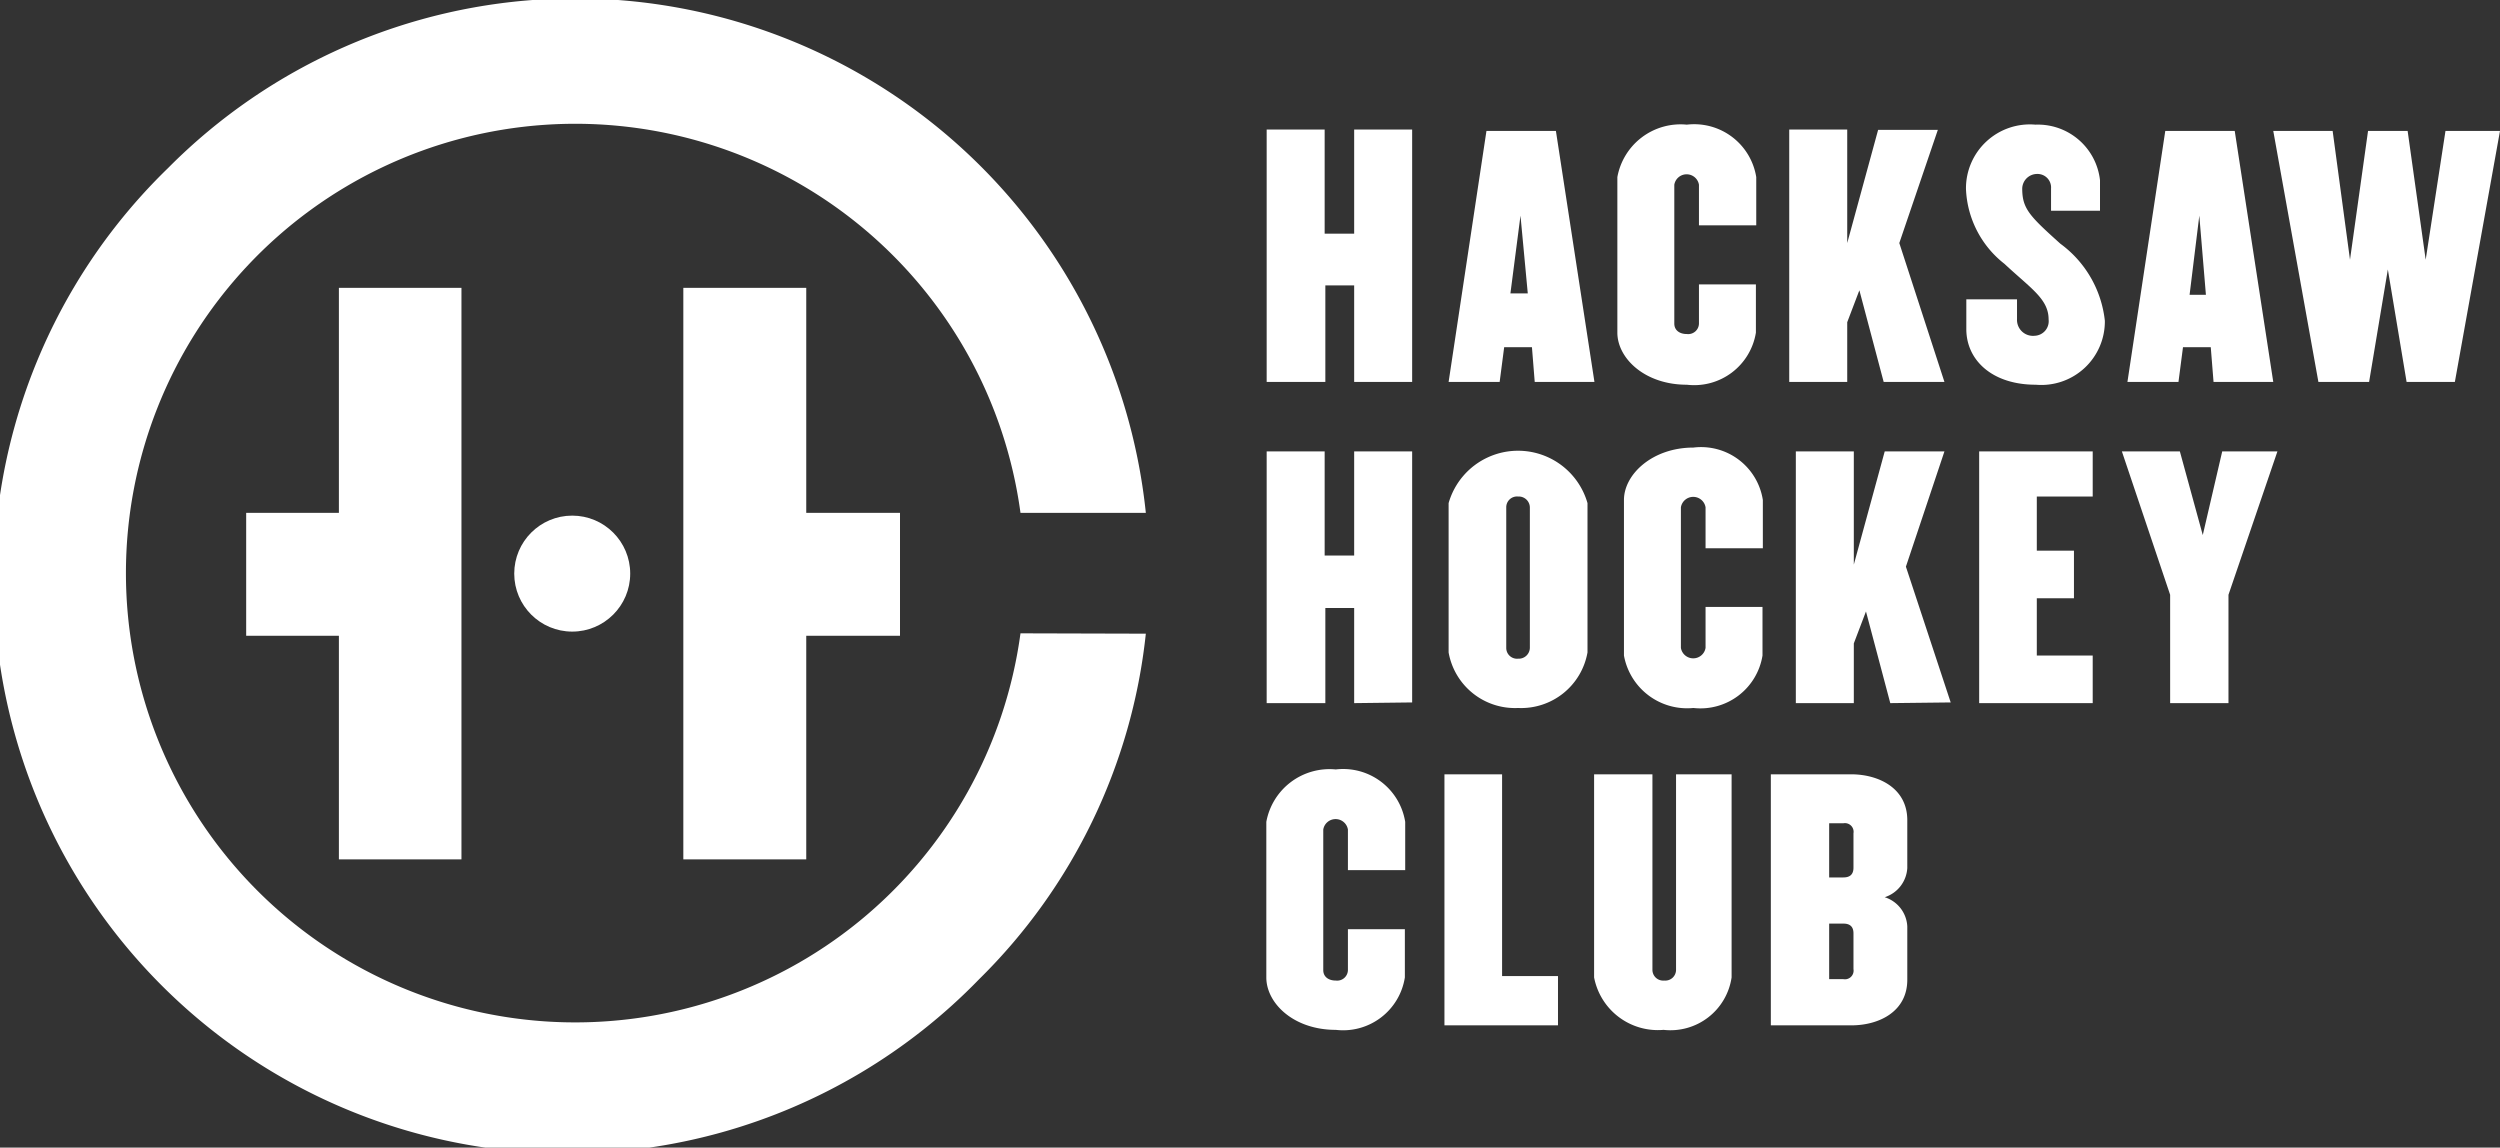 <svg id="Layer_1" data-name="Layer 1" xmlns="http://www.w3.org/2000/svg" viewBox="0 0 72 33.05" preserveAspectRatio="none"><rect x="0" y="0" width="72" height="33.05" fill="#333333" stroke="none"/><defs><style>.cls-1{fill:#fff;}</style></defs><title>Hacksaw-Logo-Faceoff-Mono-White</title><path class="cls-1" d="M29.39,18.24a12.94,12.94,0,1,1,0-3.47H33A16.52,16.52,0,0,0,4.84,4.84,16.52,16.52,0,1,0,28.2,28.2,16.39,16.39,0,0,0,33,18.25Z"/><polygon class="cls-1" points="19.68 8.29 19.68 24.75 23.22 24.75 23.22 18.31 25.92 18.31 25.92 14.77 23.22 14.77 23.22 8.29 19.68 8.29"/><polygon class="cls-1" points="13.29 24.75 13.29 8.29 9.76 8.29 9.76 14.77 7.09 14.77 7.09 18.31 9.76 18.31 9.76 24.75 13.29 24.75"/><circle class="cls-1" cx="16.48" cy="16.52" r="1.67"/><path class="cls-1" d="M39,11V8.22h-.83V11H36.48V3.73h1.67v3H39v-3h1.67V11Z"/><path class="cls-1" d="M44.2,11l-.08-1h-.8l-.13,1H41.72l1.09-7.23h2L45.92,11Zm-.41-4.79L43.5,8.45H44Z"/><path class="cls-1" d="M48.58,11.08c-1.22,0-2-.77-2-1.5V5.1a1.85,1.85,0,0,1,2-1.51,1.81,1.81,0,0,1,2,1.51V6.49H48.93V5.32a.36.36,0,0,0-.71,0v4c0,.19.15.3.36.3a.31.31,0,0,0,.35-.3V8.19h1.64V9.58A1.8,1.8,0,0,1,48.58,11.08Z"/><path class="cls-1" d="M54.25,11l-.7-2.64-.35.92V11H51.53V3.73H53.2V7l.89-3.26h1.72L54.7,7,56,11Z"/><path class="cls-1" d="M58.63,11.08c-1.27,0-2-.72-2-1.6V8.62h1.46v.57a.46.46,0,0,0,.51.48A.42.42,0,0,0,59,9.2c0-.59-.51-.89-1.27-1.6a2.88,2.88,0,0,1-1.11-2.16,1.84,1.84,0,0,1,2-1.85,1.8,1.8,0,0,1,1.86,1.6v.88H59.07V5.43a.39.39,0,0,0-.4-.42.43.43,0,0,0-.43.42c0,.58.21.79,1.1,1.59a3.17,3.17,0,0,1,1.28,2.22A1.83,1.83,0,0,1,58.63,11.08Z"/><path class="cls-1" d="M63.75,11l-.08-1h-.8l-.13,1H61.27l1.09-7.23h2L65.47,11Zm-.41-4.79-.28,2.28h.47Z"/><path class="cls-1" d="M70.7,11H69.31l-.54-3.24L68.23,11H66.77l-1.3-7.23h1.71l.5,3.71.52-3.71h1.14l.52,3.71.57-3.71H72Z"/><path class="cls-1" d="M39,20.25V17.51h-.83v2.74H36.48V13h1.67v3H39V13h1.67v7.23Z"/><path class="cls-1" d="M43.72,20.39a1.94,1.94,0,0,1-2-1.6v-4.3a2.08,2.08,0,0,1,4,0v4.3A1.94,1.94,0,0,1,43.72,20.39Zm.34-5.78a.32.32,0,0,0-.34-.31.31.31,0,0,0-.34.31v4.05a.31.31,0,0,0,.34.31.32.32,0,0,0,.34-.31Z"/><path class="cls-1" d="M48.77,20.39a1.85,1.85,0,0,1-2-1.51V14.4c0-.74.82-1.51,2-1.51a1.8,1.8,0,0,1,2,1.51v1.39H49.12V14.61a.36.36,0,0,0-.71,0v4.05a.36.36,0,0,0,.71,0V17.48h1.64v1.4A1.81,1.81,0,0,1,48.77,20.39Z"/><path class="cls-1" d="M54.44,20.25l-.7-2.64-.35.92v1.72H51.72V13h1.67v3.26L54.28,13H56l-1.11,3.32,1.29,3.91Z"/><path class="cls-1" d="M57,20.25V13h3.27V14.3H58.66v1.56h1.07v1.37H58.66v1.65h1.61v1.37Z"/><path class="cls-1" d="M64.18,17.13v3.12H62.5V17.13L61.11,13h1.67l.66,2.41L64,13h1.59Z"/><path class="cls-1" d="M38.47,29.66c-1.22,0-2-.77-2-1.51V23.67a1.85,1.85,0,0,1,2-1.51,1.81,1.81,0,0,1,2,1.51v1.39H38.82V23.89a.36.36,0,0,0-.71,0v4.05c0,.19.15.3.36.3a.31.31,0,0,0,.35-.3V26.76h1.64v1.39A1.8,1.8,0,0,1,38.47,29.66Z"/><path class="cls-1" d="M41.6,29.53V22.3h1.66v5.81h1.61v1.42Z"/><path class="cls-1" d="M47.91,29.66a1.87,1.87,0,0,1-2-1.51V22.3h1.68v5.64a.31.31,0,0,0,.34.3.31.31,0,0,0,.34-.3V22.3h1.6v5.85A1.78,1.78,0,0,1,47.91,29.66Z"/><path class="cls-1" d="M53.32,29.53H51V22.3h2.31c.8,0,1.62.4,1.62,1.32V25a.94.94,0,0,1-.65.84.93.93,0,0,1,.65.84v1.52C54.94,29.13,54.12,29.53,53.32,29.53ZM53.38,24a.25.25,0,0,0-.29-.29h-.41v1.56h.41c.18,0,.29-.08.29-.28Zm0,2.88c0-.2-.11-.28-.29-.28h-.41v1.6h.41a.25.25,0,0,0,.29-.29Z"/></svg>